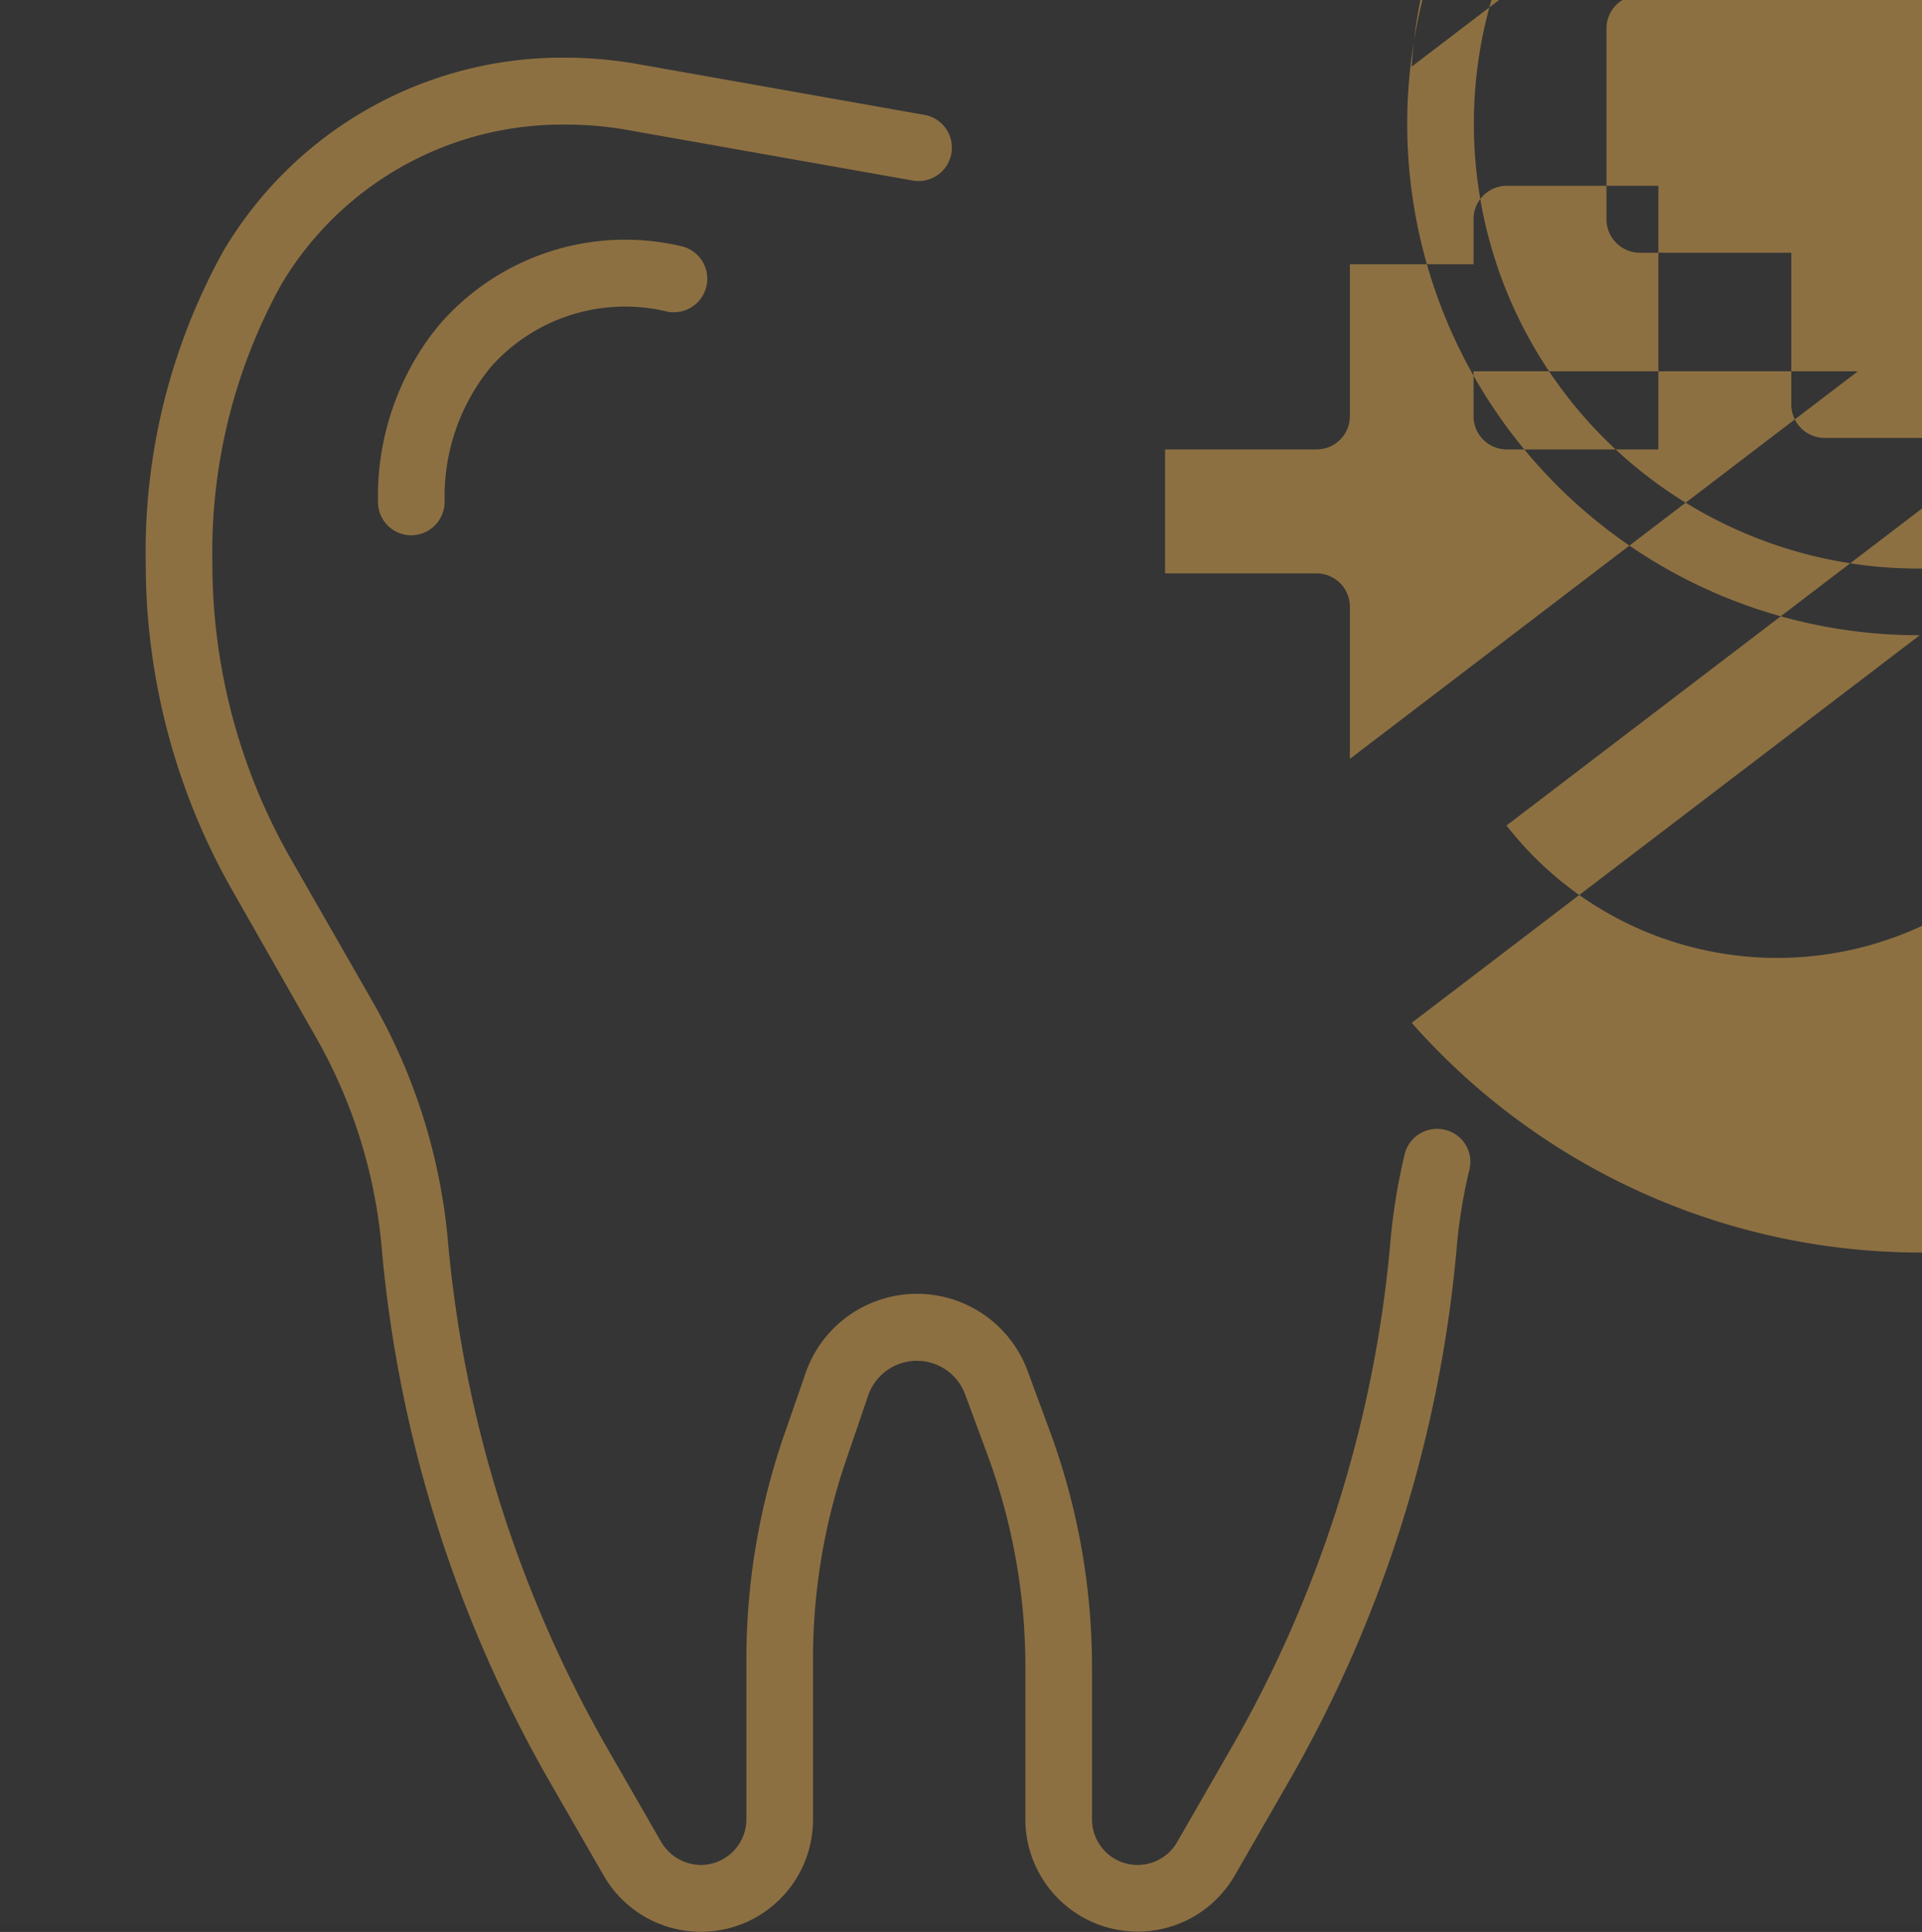 <svg id="icn_link02.svg" xmlns="http://www.w3.org/2000/svg" width="60" height="60.31" viewBox="0 0 60 60.31">
  <rect x="0" y="0" width="60" height="60.31" fill="#333333" stroke="none"/>
  <defs>
    <style>
      .cls-1 {
        fill: #fff;
        fill-opacity: 0.01;
      }

      .cls-2 {
        fill: #8d7042;
        fill-rule: evenodd;
      }
    </style>
  </defs>
  <rect id="長方形_722" data-name="長方形 722" class="cls-1" y="0.03" width="60" height="60"/>
  <path id="シェイプ_689" data-name="シェイプ 689" class="cls-2" d="M1202.52,6846.27a3.508,3.508,0,0,1-3.51-3.51v-4.73a19.113,19.113,0,0,0-1.2-6.69l-0.68-1.84a1.608,1.608,0,0,0-3.03.04l-0.68,1.99a19.179,19.179,0,0,0-1.04,6.24v4.99a3.5,3.5,0,0,1-6.54,1.75l-1.72-2.99a40.667,40.667,0,0,1-5.21-16.66,16.11,16.11,0,0,0-2.07-6.55l-2.58-4.53a20.654,20.654,0,0,1-2.71-10.21,19.379,19.379,0,0,1,2.41-9.74,12.29,12.29,0,0,1,10.71-6.06,13.089,13.089,0,0,1,2.18.19l9.03,1.6a1.041,1.041,0,0,1-.36,2.05l-9.03-1.6a10.872,10.872,0,0,0-1.81-.15,10.191,10.191,0,0,0-8.91,5.01,17.288,17.288,0,0,0-2.14,8.7,18.587,18.587,0,0,0,2.43,9.18l2.59,4.52a18.306,18.306,0,0,1,2.33,7.41,38.8,38.8,0,0,0,4.94,15.8l1.72,2.99a1.449,1.449,0,0,0,1.24.72,1.428,1.428,0,0,0,1.42-1.43v-4.99a21.419,21.419,0,0,1,1.15-6.92l0.69-1.99a3.68,3.68,0,0,1,6.94-.09l0.68,1.84a21.345,21.345,0,0,1,1.33,7.42v4.73a1.423,1.423,0,0,0,2.66.71l1.72-2.99a38.5,38.5,0,0,0,4.94-15.8,18.951,18.951,0,0,1,.44-2.68,1.042,1.042,0,0,1,1.26-.76,1.027,1.027,0,0,1,.76,1.25,16.043,16.043,0,0,0-.39,2.37,40.667,40.667,0,0,1-5.21,16.66l-1.72,2.99A3.5,3.5,0,0,1,1202.52,6846.27Zm-6.82-55.69-15.86,12.1a1.039,1.039,0,0,1-1.04-1.04,8.463,8.463,0,0,1,1.55-5.06c0.12-.17.25-0.33,0.38-0.49a7.673,7.673,0,0,1,7.56-2.43,1.045,1.045,0,0,1-.45,2.04,5.6,5.6,0,0,0-5.53,1.74c-0.09.12-.19,0.24-0.28,0.37a6.39,6.39,0,0,0-1.15,3.83,1.046,1.046,0,0,1-1.04,1.04h0Zm31.23,15.22a15.965,15.965,0,1,1,15.93-15.96A15.959,15.959,0,0,1,1211.07,6817.9Zm0-29.85a13.885,13.885,0,1,0,13.85,13.89A13.883,13.883,0,0,0,1211.07,6788.05Zm2.96,23.69h-5.93a1.039,1.039,0,0,1-1.04-1.04v-4.74h-4.73a1.046,1.046,0,0,1-1.04-1.04v-5.96a1.039,1.039,0,0,1,1.04-1.04h4.73v-4.75a1.046,1.046,0,0,1,1.04-1.04h5.93a1.039,1.039,0,0,1,1.04,1.04v4.75h4.74a1.039,1.039,0,0,1,1.04,1.04v5.96a1.046,1.046,0,0,1-1.04,1.04h-4.74v4.74A1.033,1.033,0,0,1,1214.03,6811.74Zm-4.89-2.08H1213v-4.74a1.039,1.039,0,0,1,1.03-1.05h4.74V6800h-4.74a1.037,1.037,0,0,1-1.03-1.04v-4.74h-3.86v4.74a1.039,1.039,0,0,1-1.04,1.04h-4.73v3.87h4.73a1.041,1.041,0,0,1,1.04,1.05v4.74Z" transform="translate(-1167 -6785.97)"/>
</svg>
